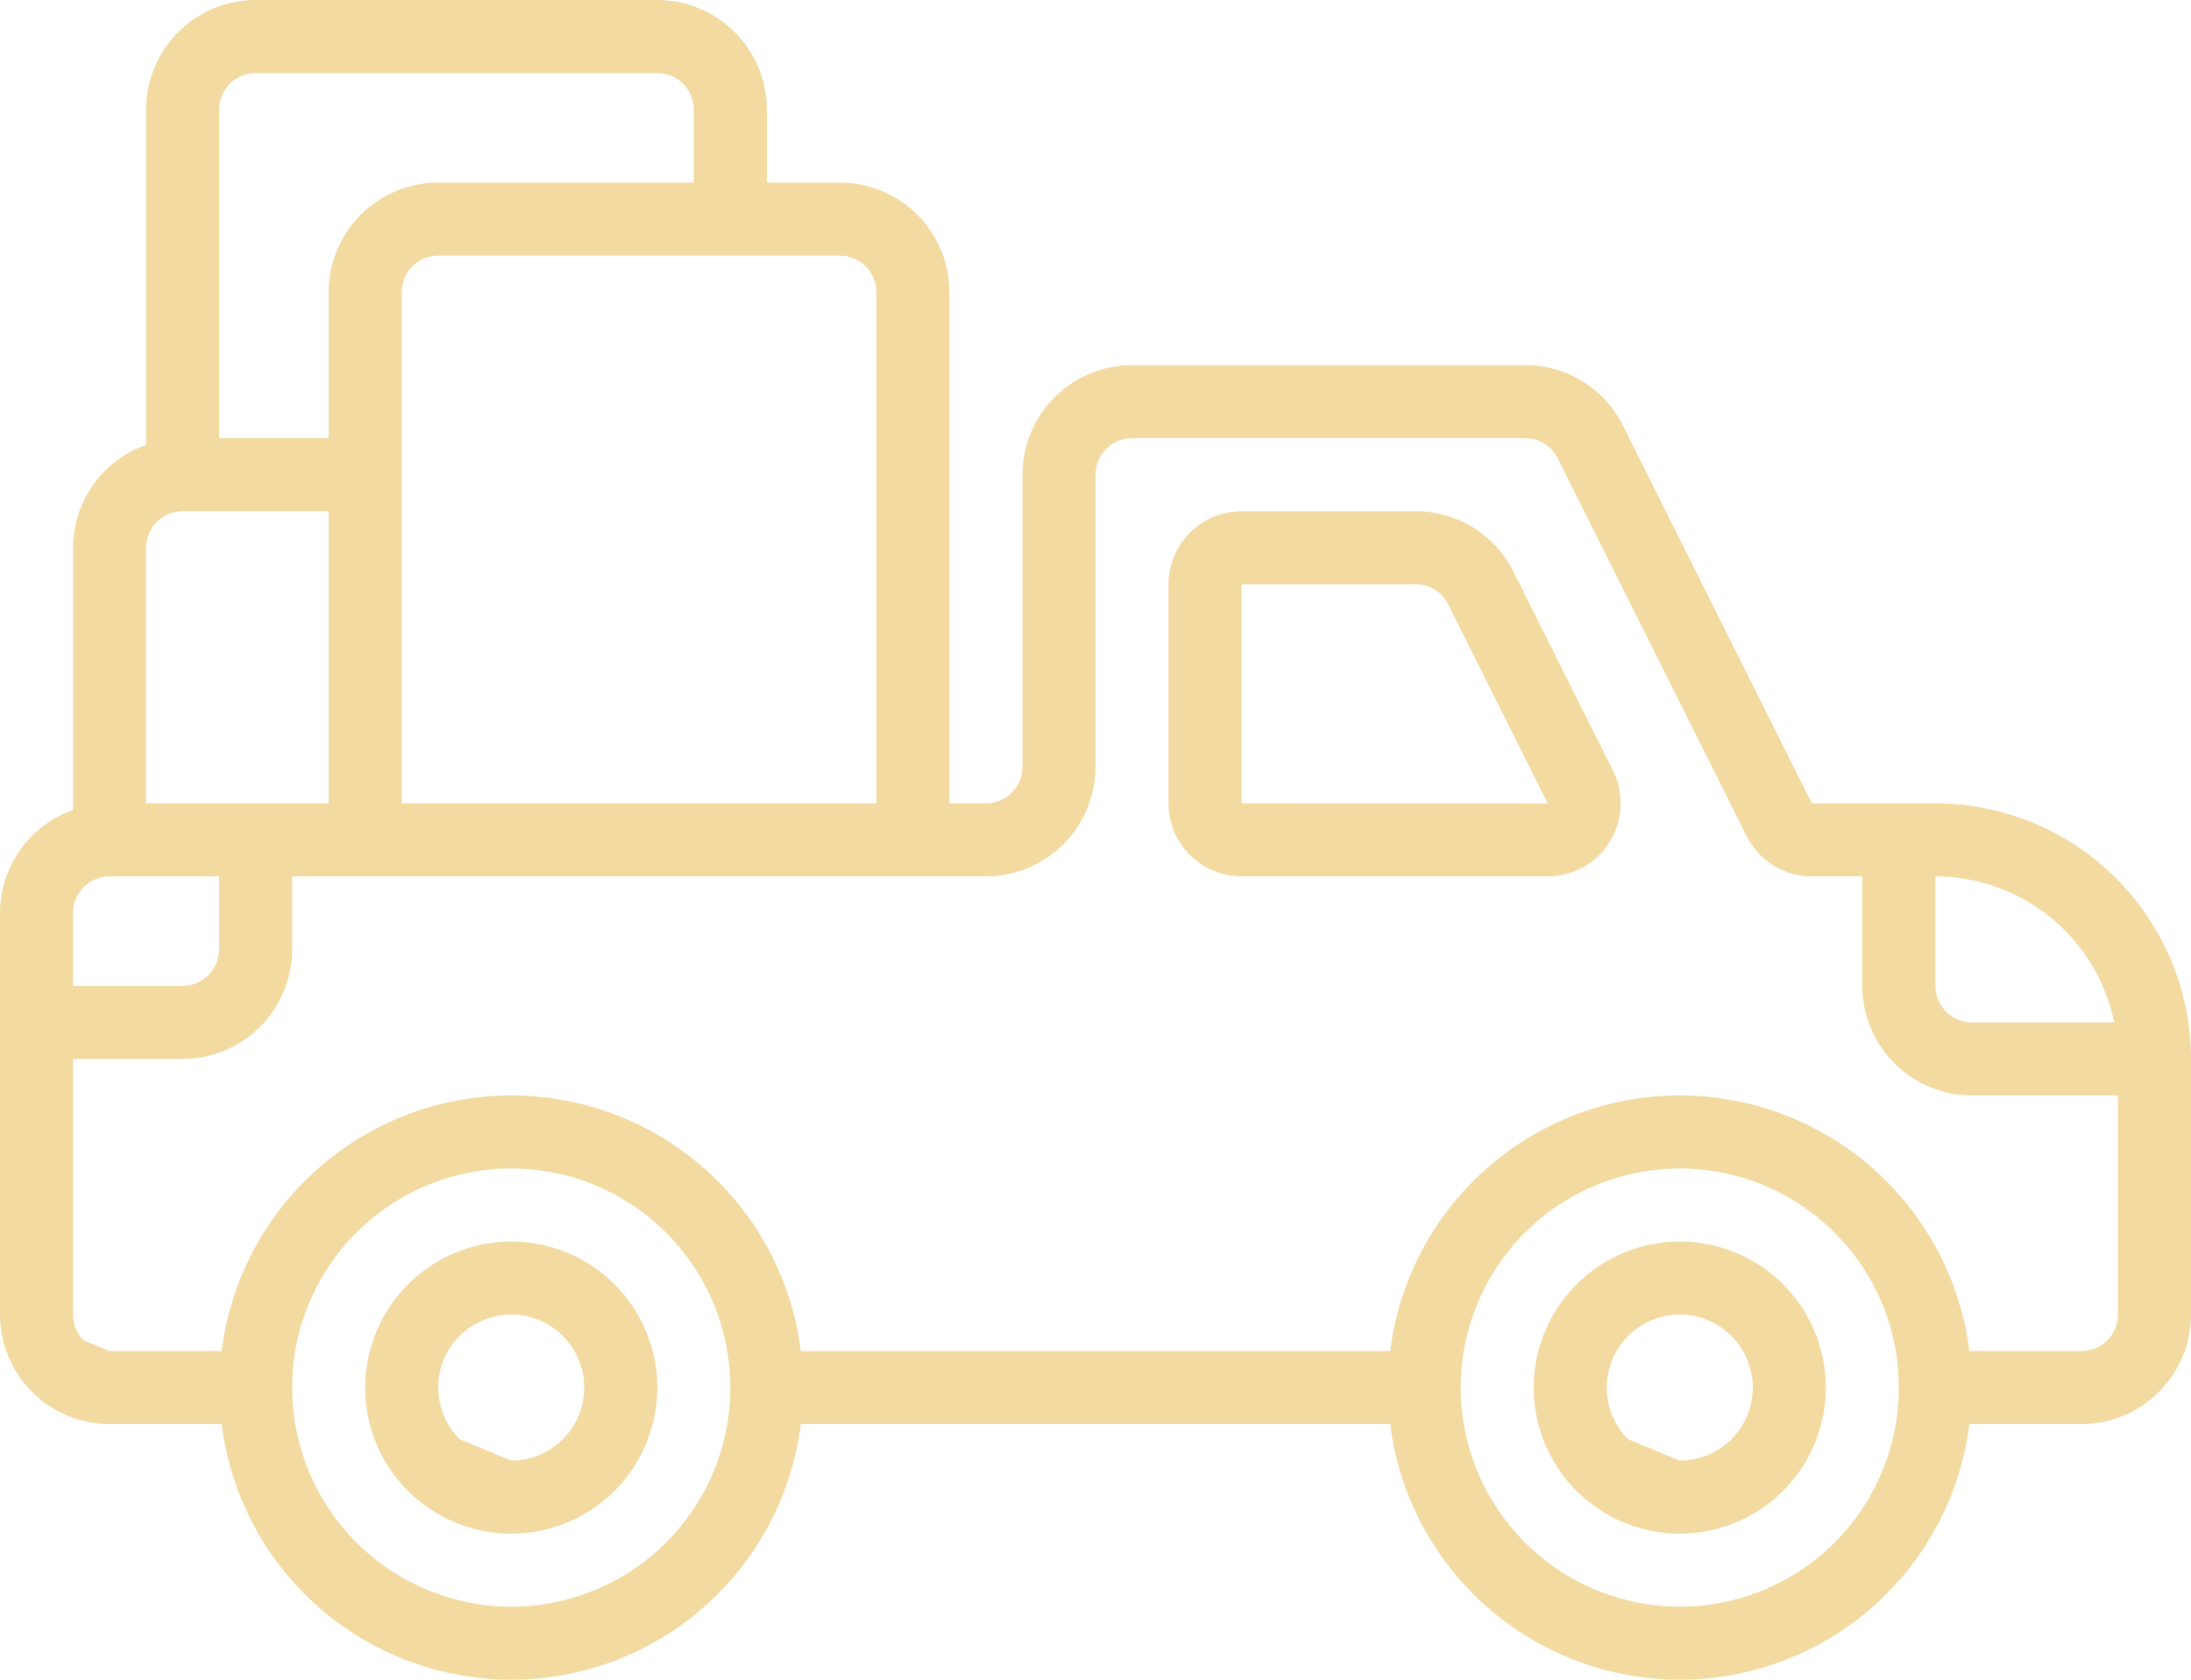 <?xml version="1.0" encoding="UTF-8"?> <svg xmlns="http://www.w3.org/2000/svg" viewBox="0 0 69.00 52.90"><path fill="#f3daa1" stroke="none" fill-opacity="1" stroke-width="0.3" stroke-opacity="1" id="tSvg131571f2101" title="Path 29" d="M2.3 25.512C2.3 22.758 2.3 20.004 2.3 17.25C2.302 16.539 2.525 15.846 2.936 15.266C3.348 14.686 3.929 14.248 4.6 14.012C4.6 10.491 4.6 6.971 4.6 3.45C4.601 2.535 4.965 1.658 5.612 1.012C6.258 0.365 7.135 0.001 8.05 0C12.267 0 16.483 0 20.7 0C21.615 0.001 22.492 0.365 23.139 1.012C23.785 1.658 24.149 2.535 24.15 3.45C24.15 4.217 24.15 4.983 24.15 5.75C24.917 5.75 25.683 5.75 26.45 5.75C27.365 5.751 28.242 6.115 28.888 6.762C29.535 7.408 29.899 8.285 29.9 9.2C29.9 14.567 29.9 19.933 29.9 25.3C30.283 25.3 30.667 25.3 31.05 25.3C31.355 25.3 31.647 25.178 31.863 24.963C32.078 24.747 32.2 24.455 32.2 24.15C32.2 21.083 32.2 18.017 32.2 14.95C32.201 14.035 32.565 13.158 33.212 12.511C33.858 11.865 34.735 11.501 35.65 11.5C39.776 11.5 43.903 11.5 48.029 11.5C48.67 11.498 49.299 11.675 49.844 12.012C50.389 12.35 50.83 12.833 51.114 13.407C53.097 17.371 55.079 21.336 57.061 25.3C58.357 25.3 59.654 25.3 60.95 25.3C63.084 25.302 65.13 26.151 66.639 27.66C68.149 29.17 68.998 31.216 69 33.35C69 36.033 69 38.717 69 41.4C68.999 42.315 68.635 43.192 67.988 43.839C67.342 44.485 66.465 44.849 65.55 44.85C64.373 44.85 63.197 44.85 62.02 44.85C61.742 47.073 60.662 49.117 58.982 50.6C57.303 52.082 55.14 52.9 52.9 52.9C50.66 52.9 48.497 52.082 46.818 50.6C45.138 49.117 44.058 47.073 43.78 44.85C37.593 44.85 31.407 44.85 25.22 44.85C24.942 47.073 23.862 49.117 22.182 50.6C20.503 52.082 18.34 52.9 16.1 52.9C13.86 52.9 11.697 52.082 10.018 50.6C8.338 49.117 7.258 47.073 6.98 44.85C5.803 44.85 4.627 44.85 3.45 44.85C2.535 44.849 1.658 44.485 1.012 43.839C0.365 43.192 0.001 42.315 0 41.4C0 37.183 0 32.967 0 28.75C0.002 28.039 0.225 27.346 0.636 26.766C1.048 26.186 1.629 25.748 2.3 25.512ZM10.35 16.1C8.817 16.1 7.283 16.1 5.75 16.1C5.445 16.1 5.153 16.222 4.937 16.437C4.722 16.653 4.6 16.945 4.6 17.25C4.6 19.933 4.6 22.617 4.6 25.3C6.517 25.3 8.433 25.3 10.35 25.3C10.35 22.233 10.35 19.167 10.35 16.1ZM6.9 27.6C5.75 27.6 4.6 27.6 3.45 27.6C3.145 27.6 2.853 27.722 2.637 27.937C2.422 28.153 2.3 28.445 2.3 28.75C2.3 29.517 2.3 30.283 2.3 31.05C3.45 31.05 4.6 31.05 5.75 31.05C6.055 31.05 6.347 30.928 6.563 30.713C6.778 30.497 6.9 30.205 6.9 29.9C6.9 29.133 6.9 28.367 6.9 27.6ZM21.85 3.45C21.85 3.145 21.728 2.853 21.513 2.637C21.297 2.422 21.005 2.3 20.7 2.3C16.483 2.3 12.267 2.3 8.05 2.3C7.745 2.3 7.453 2.422 7.237 2.637C7.022 2.853 6.9 3.145 6.9 3.45C6.9 6.9 6.9 10.35 6.9 13.8C8.05 13.8 9.2 13.8 10.35 13.8C10.35 12.267 10.35 10.733 10.35 9.2C10.351 8.285 10.715 7.408 11.361 6.762C12.008 6.115 12.885 5.751 13.8 5.75C16.483 5.75 19.167 5.75 21.85 5.75C21.85 4.983 21.85 4.217 21.85 3.45ZM27.6 9.2C27.6 8.895 27.478 8.603 27.263 8.387C27.047 8.172 26.755 8.05 26.45 8.05C22.233 8.05 18.017 8.05 13.8 8.05C13.495 8.05 13.203 8.172 12.987 8.387C12.772 8.603 12.65 8.895 12.65 9.2C12.65 14.567 12.65 19.933 12.65 25.3C17.633 25.3 22.617 25.3 27.6 25.3C27.6 19.933 27.6 14.567 27.6 9.2ZM60.95 27.6C60.95 28.75 60.95 29.9 60.95 31.05C60.95 31.355 61.072 31.647 61.287 31.863C61.503 32.078 61.795 32.2 62.1 32.2C63.595 32.2 65.089 32.2 66.584 32.2C66.317 30.902 65.611 29.736 64.585 28.898C63.559 28.06 62.275 27.602 60.95 27.6ZM52.9 50.6C54.265 50.6 55.599 50.195 56.733 49.437C57.868 48.679 58.752 47.601 59.275 46.34C59.797 45.08 59.934 43.692 59.667 42.354C59.401 41.015 58.744 39.786 57.779 38.821C56.814 37.856 55.584 37.199 54.246 36.933C52.908 36.666 51.52 36.803 50.26 37.325C48.999 37.847 47.921 38.732 47.163 39.867C46.405 41.001 46 42.335 46 43.7C46.002 45.529 46.73 47.283 48.023 48.577C49.317 49.87 51.071 50.598 52.9 50.6ZM16.1 50.6C17.465 50.6 18.799 50.195 19.933 49.437C21.068 48.679 21.953 47.601 22.475 46.34C22.997 45.08 23.134 43.692 22.867 42.354C22.601 41.015 21.944 39.786 20.979 38.821C20.014 37.856 18.785 37.199 17.446 36.933C16.108 36.666 14.72 36.803 13.46 37.325C12.199 37.847 11.121 38.732 10.363 39.867C9.605 41.001 9.2 42.335 9.2 43.7C9.202 45.529 9.93 47.283 11.223 48.577C12.517 49.87 14.271 50.598 16.1 50.6ZM3.45 42.55C4.627 42.55 5.803 42.55 6.98 42.55C7.258 40.327 8.338 38.283 10.018 36.8C11.697 35.318 13.86 34.5 16.1 34.5C18.34 34.5 20.503 35.318 22.182 36.8C23.862 38.283 24.942 40.327 25.22 42.55C31.407 42.55 37.593 42.55 43.78 42.55C44.058 40.327 45.138 38.283 46.818 36.8C48.497 35.318 50.66 34.5 52.9 34.5C55.14 34.5 57.303 35.318 58.982 36.8C60.662 38.283 61.742 40.327 62.02 42.55C63.197 42.55 64.373 42.55 65.55 42.55C65.855 42.55 66.147 42.428 66.363 42.213C66.578 41.997 66.7 41.705 66.7 41.4C66.7 39.1 66.7 36.8 66.7 34.5C65.167 34.5 63.633 34.5 62.1 34.5C61.185 34.499 60.308 34.135 59.662 33.489C59.015 32.842 58.651 31.965 58.65 31.05C58.65 29.9 58.65 28.75 58.65 27.6C58.12 27.6 57.591 27.6 57.061 27.6C56.633 27.602 56.214 27.483 55.85 27.258C55.487 27.034 55.193 26.712 55.004 26.329C53.021 22.364 51.039 18.4 49.057 14.436C48.962 14.244 48.815 14.083 48.634 13.971C48.452 13.858 48.242 13.799 48.029 13.8C43.903 13.8 39.776 13.8 35.65 13.8C35.345 13.8 35.053 13.922 34.837 14.137C34.622 14.353 34.5 14.645 34.5 14.95C34.5 18.017 34.5 21.083 34.5 24.15C34.499 25.065 34.135 25.942 33.489 26.588C32.842 27.235 31.965 27.599 31.05 27.6C23.767 27.6 16.483 27.6 9.2 27.6C9.2 28.367 9.2 29.133 9.2 29.9C9.199 30.815 8.835 31.692 8.188 32.339C7.542 32.985 6.665 33.349 5.75 33.35C4.6 33.35 3.45 33.35 2.3 33.35C2.3 36.033 2.3 38.717 2.3 41.4C2.3 41.705 2.422 41.997 2.637 42.213"></path><path fill="#f3daa1" stroke="none" fill-opacity="1" stroke-width="0.3" stroke-opacity="1" id="tSvg1582c8e6485" title="Path 30" d="M16.1 39.1C17.01 39.1 17.899 39.37 18.656 39.875C19.412 40.381 20.002 41.099 20.35 41.94C20.698 42.78 20.789 43.705 20.611 44.597C20.434 45.49 19.996 46.309 19.353 46.953C18.709 47.596 17.89 48.034 16.997 48.212C16.105 48.389 15.18 48.298 14.34 47.95C13.499 47.602 12.781 47.012 12.275 46.256C11.77 45.499 11.5 44.61 11.5 43.7C11.501 42.48 11.986 41.311 12.849 40.449C13.711 39.586 14.88 39.101 16.1 39.1ZM16.1 46C16.555 46 17 45.865 17.378 45.612C17.756 45.36 18.051 45 18.225 44.58C18.399 44.16 18.445 43.697 18.356 43.251C18.267 42.805 18.048 42.395 17.726 42.074C17.405 41.752 16.995 41.533 16.549 41.444C16.102 41.355 15.64 41.401 15.22 41.575C14.8 41.749 14.44 42.044 14.188 42.422C13.935 42.8 13.8 43.245 13.8 43.7C13.801 44.31 14.043 44.895 14.474 45.326"></path><path fill="#f3daa1" stroke="none" fill-opacity="1" stroke-width="0.3" stroke-opacity="1" id="tSvg2bfd2cbb39" title="Path 31" d="M52.9 39.1C53.81 39.1 54.699 39.37 55.456 39.875C56.212 40.381 56.802 41.099 57.15 41.94C57.498 42.78 57.589 43.705 57.412 44.597C57.234 45.49 56.796 46.309 56.153 46.953C55.509 47.596 54.69 48.034 53.797 48.212C52.905 48.389 51.98 48.298 51.14 47.95C50.299 47.602 49.581 47.012 49.075 46.256C48.57 45.499 48.3 44.61 48.3 43.7C48.301 42.48 48.786 41.311 49.649 40.449C50.511 39.586 51.68 39.101 52.9 39.1ZM52.9 46C53.355 46 53.8 45.865 54.178 45.612C54.556 45.36 54.851 45 55.025 44.58C55.199 44.16 55.245 43.697 55.156 43.251C55.067 42.805 54.848 42.395 54.526 42.074C54.205 41.752 53.795 41.533 53.349 41.444C52.903 41.355 52.44 41.401 52.02 41.575C51.6 41.749 51.24 42.044 50.988 42.422C50.735 42.8 50.6 43.245 50.6 43.7C50.601 44.31 50.843 44.895 51.274 45.326"></path><path fill="#f3daa1" stroke="none" fill-opacity="1" stroke-width="0.3" stroke-opacity="1" id="tSvg15325319b16" title="Path 32" d="M39.1 16.1C40.926 16.1 42.752 16.1 44.579 16.1C45.22 16.098 45.849 16.276 46.394 16.613C46.939 16.95 47.38 17.433 47.664 18.007C48.708 20.095 49.752 22.183 50.797 24.271C50.972 24.622 51.055 25.012 51.037 25.403C51.019 25.795 50.902 26.176 50.696 26.509C50.49 26.843 50.202 27.118 49.859 27.309C49.517 27.5 49.131 27.6 48.739 27.6C45.526 27.6 42.313 27.6 39.1 27.6C38.49 27.599 37.906 27.357 37.474 26.926C37.043 26.494 36.801 25.91 36.8 25.3C36.8 23 36.8 20.7 36.8 18.4C36.801 17.79 37.043 17.206 37.474 16.774C37.906 16.343 38.49 16.101 39.1 16.1ZM39.1 25.3C42.314 25.302 45.528 25.303 48.741 25.305C47.697 23.215 46.652 21.125 45.607 19.036C45.512 18.844 45.365 18.683 45.184 18.571C45.002 18.459 44.792 18.399 44.579 18.4C42.752 18.4 40.926 18.4 39.1 18.4"></path></svg> 